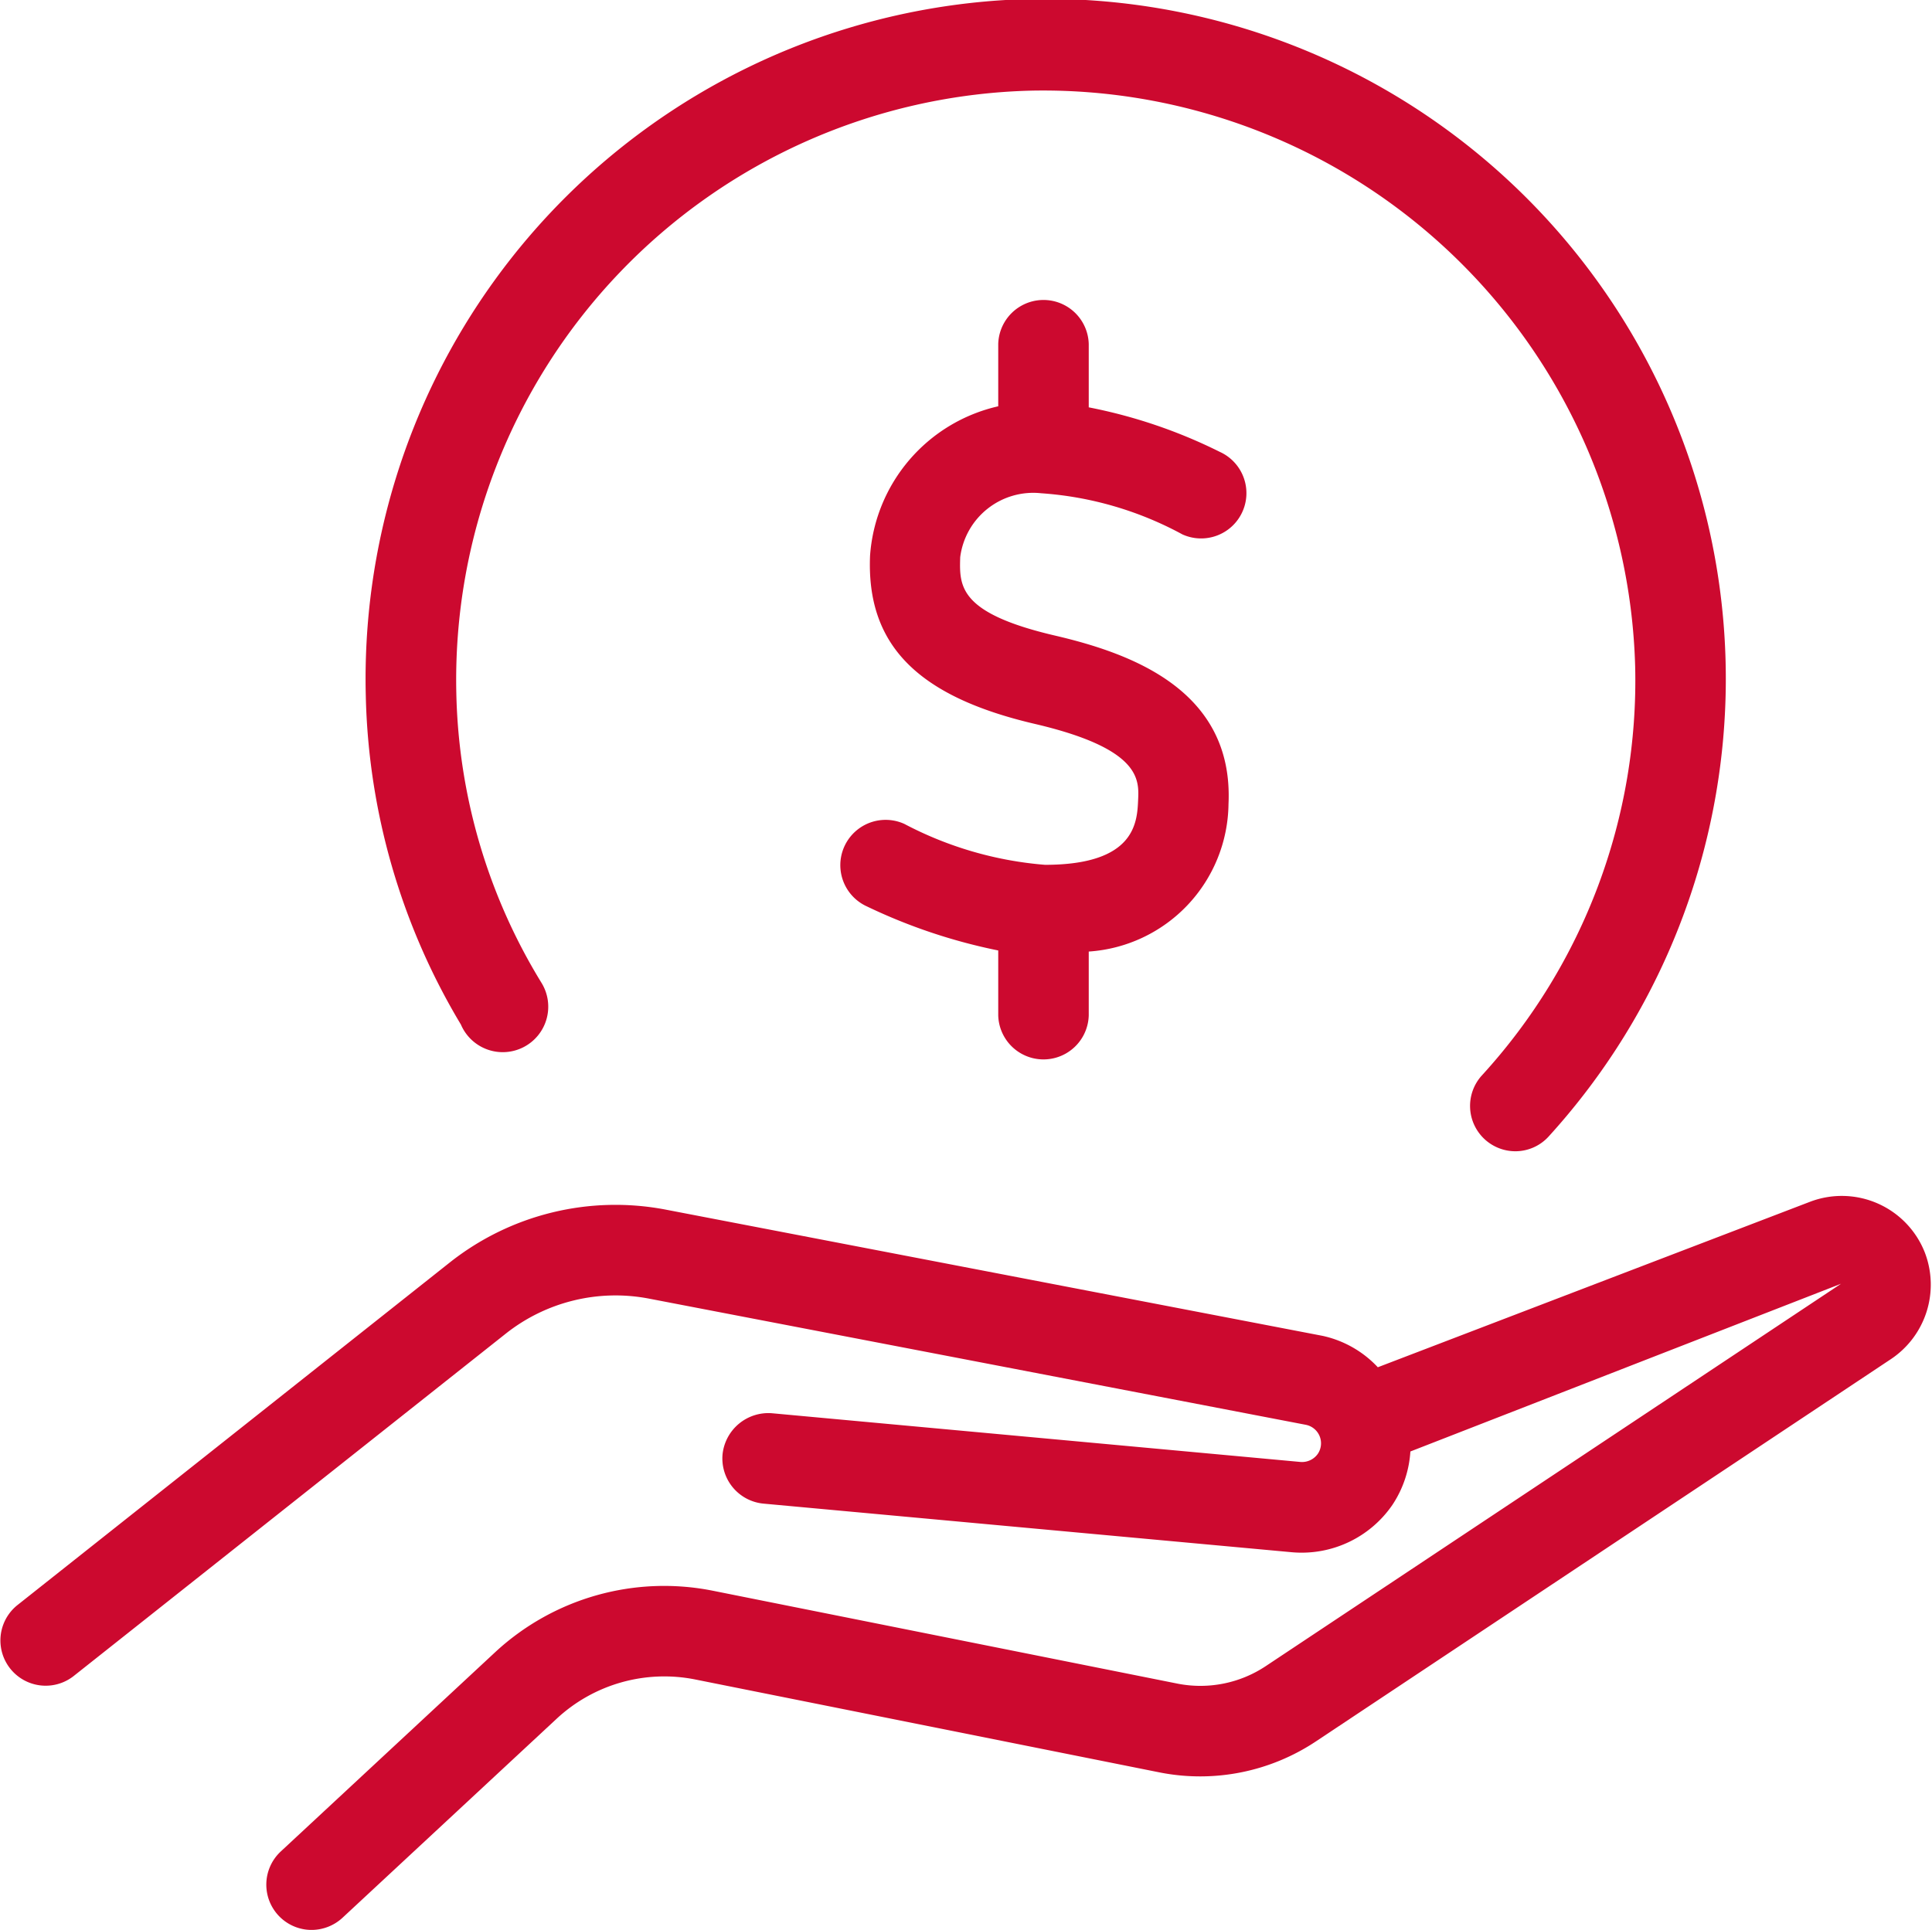 <svg id="investimento-hand-money" xmlns="http://www.w3.org/2000/svg" width="58.68" height="58.63" viewBox="0 0 58.68 58.63">
  <g id="financial-hand-money" transform="translate(0 0)">
    <path id="Caminho_714349" data-name="Caminho 714349" d="M14,31.126a20.282,20.282,0,0,1-2.889-9.989A20.657,20.657,0,1,1,47.04,34.524a1.365,1.365,0,0,1-1.015.451,1.377,1.377,0,0,1-1.019-2.3,17.766,17.766,0,0,0,4.659-12.431A17.991,17.991,0,0,0,31.347,2.753,17.909,17.909,0,0,0,13.861,21.074a17.521,17.521,0,0,0,2.584,8.78A1.382,1.382,0,1,1,14,31.126Zm44.463,6.925a2.709,2.709,0,0,0-3.49-1.54L41.849,41.537a3.241,3.241,0,0,0-1.672-.953L20.225,36.749a8.109,8.109,0,0,0-6.573,1.613L.521,48.77a1.375,1.375,0,0,0,1.708,2.155L15.36,40.518a5.369,5.369,0,0,1,4.348-1.067l19.953,3.834a.573.573,0,0,1,.367.88.587.587,0,0,1-.528.249L23.447,42.934a1.4,1.4,0,0,0-1.5,1.246,1.379,1.379,0,0,0,1.246,1.5l16.049,1.477a3.342,3.342,0,0,0,3.046-1.433,3.3,3.3,0,0,0,.55-1.628L55.919,39,38.455,50.61a3.587,3.587,0,0,1-2.687.539L21.651,48.326a7.548,7.548,0,0,0-6.613,1.87l-6.51,6.052a1.376,1.376,0,0,0,.935,2.383,1.39,1.39,0,0,0,.938-.367l6.51-6.052a4.8,4.8,0,0,1,4.2-1.191l14.117,2.826a6.345,6.345,0,0,0,4.755-.953L57.436,41.288A2.721,2.721,0,0,0,58.463,38.051ZM31.625,14.985a10.486,10.486,0,0,1,4.289,1.25,1.376,1.376,0,0,0,1.136-2.507,15.574,15.574,0,0,0-3.981-1.353V10.451a1.375,1.375,0,0,0-2.749,0v1.892a5.017,5.017,0,0,0-3.893,4.538c-.114,2.7,1.426,4.274,5,5.11,3.215.751,3.171,1.686,3.142,2.306-.029.689-.088,1.976-2.83,1.976a11.044,11.044,0,0,1-4.271-1.243,1.376,1.376,0,1,0-1.136,2.507,17.011,17.011,0,0,0,3.988,1.338v1.972a1.375,1.375,0,0,0,2.749,0V28.908a4.547,4.547,0,0,0,4.245-4.483c.161-3.442-2.925-4.568-5.26-5.114-2.951-.686-2.914-1.514-2.889-2.383A2.237,2.237,0,0,1,31.625,14.985Z" transform="translate(-0.001 0)" fill="#cc092f"/>
    <rect id="Retângulo_112728" data-name="Retângulo 112728" width="58" height="58" transform="translate(0.68 0.118)" fill="#cc092f" opacity="0"/>
  </g>
</svg>
